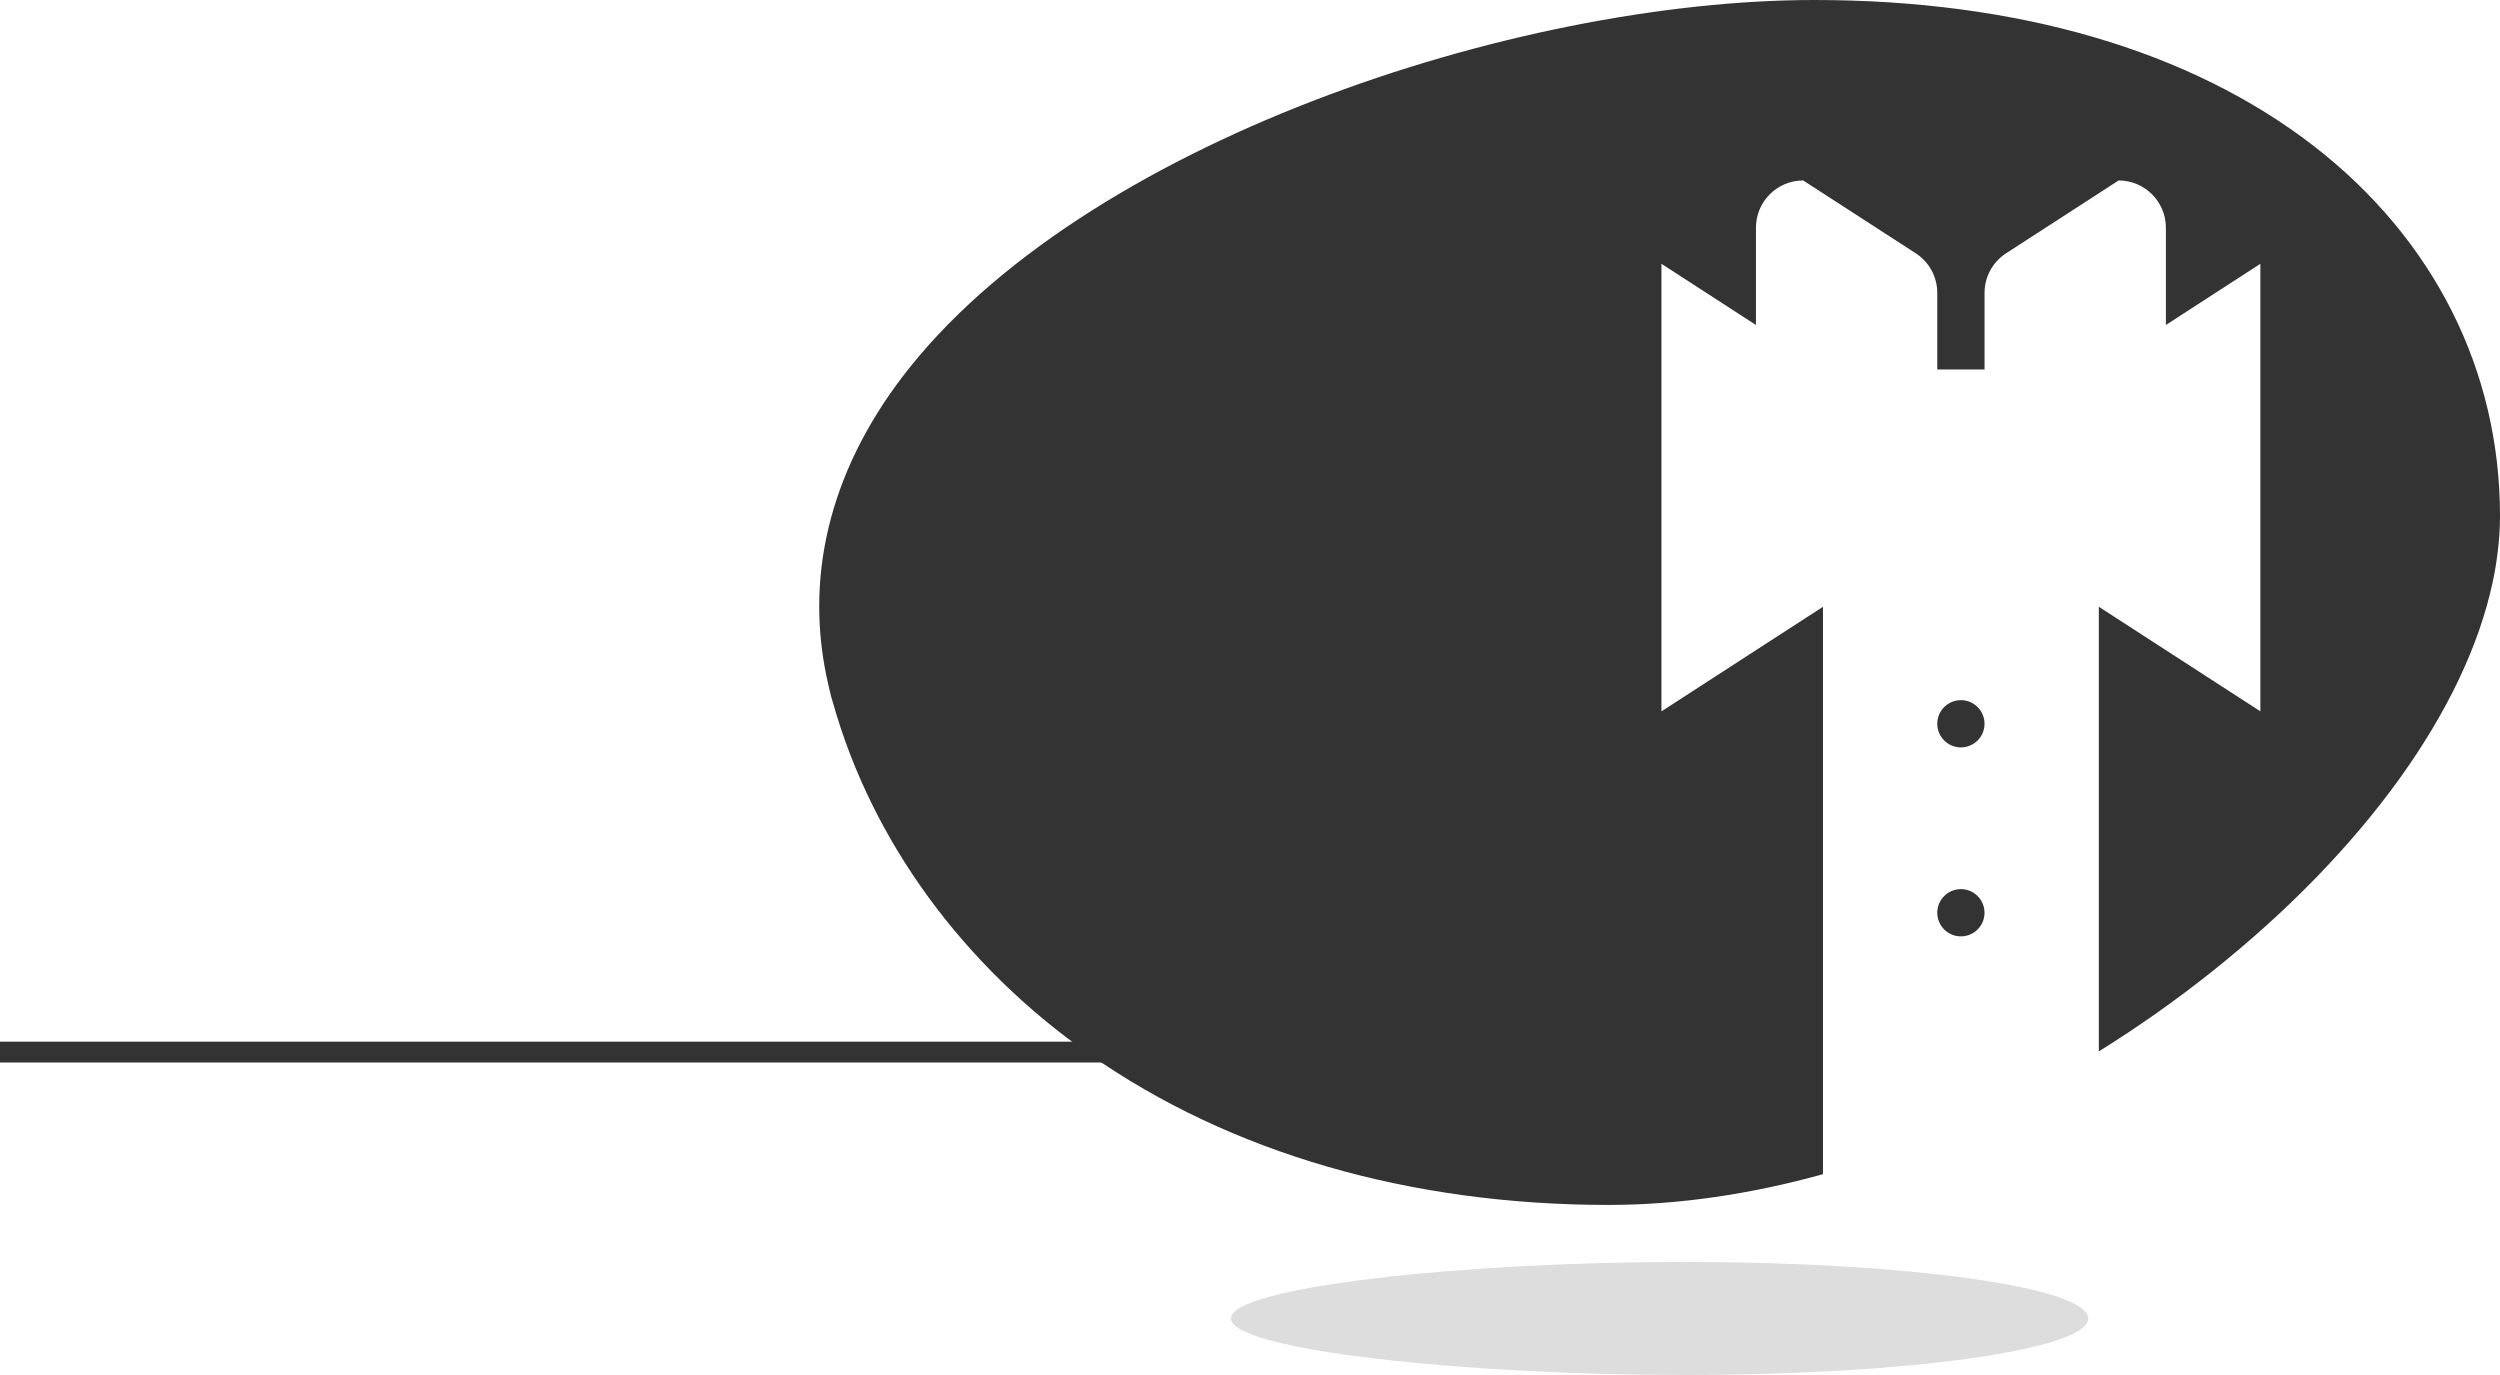 <?xml version="1.0" encoding="utf-8"?>
<!-- Generator: Adobe Illustrator 16.0.0, SVG Export Plug-In . SVG Version: 6.00 Build 0)  -->
<!DOCTYPE svg PUBLIC "-//W3C//DTD SVG 1.1//EN" "http://www.w3.org/Graphics/SVG/1.1/DTD/svg11.dtd">
<svg version="1.1" id="Calque_1" xmlns="http://www.w3.org/2000/svg" xmlns:xlink="http://www.w3.org/1999/xlink" x="0px" y="0px"
	 width="120px" height="66px" viewBox="0 0 120 66" enable-background="new 0 0 120 66" xml:space="preserve">
<rect y="50" fill="#333333" width="78.002" height="1"/>
<g>
	<path fill="#DDDDDD" d="M100.234,63.285c0,1.5-8.678,2.715-19.379,2.715c-10.708,0-21.769-1.215-21.769-2.715
		c0-1.498,11.061-2.714,21.769-2.714C91.557,60.571,100.234,61.787,100.234,63.285z"/>
</g>
<g>
	<circle fill="#333333" cx="94.123" cy="34.741" r="1.134"/>
	<circle fill="#333333" cx="94.123" cy="43.812" r="1.134"/>
	<path fill="#333333" d="M111.074,7.019C105.147,2.427,96.854,0,87.091,0C72.692,0,51.873,6.902,43.343,18.052
		c-3.558,4.651-4.78,9.789-3.565,14.893c0.042,0.174,0.078,0.348,0.125,0.521c0.023,0.087,0.052,0.172,0.077,0.258
		c1.868,6.637,6.236,12.629,12.331,16.894c6.749,4.724,15.36,7.219,24.902,7.219c3.334,0,6.804-0.509,10.29-1.476V29.126
		l-7.754,5.019V12.662l4.536,2.937v-4.668c0-1.253,1.016-2.269,2.268-2.269l5.463,3.535l-0.002-0.001
		c0.59,0.41,0.975,1.092,0.975,1.863c0,0,0,1.784,0,3.675h2.269c0-1.892,0-3.675,0-3.675c0-0.771,0.386-1.454,0.976-1.863
		l-0.002,0.001l5.462-3.535c1.253,0,2.269,1.016,2.269,2.268v4.669l4.535-2.937v21.482l-7.754-5.019v21.341
		c1.854-1.152,3.666-2.427,5.416-3.818c7.359-5.857,12.199-12.64,13.491-18.718c0.099-0.455,0.173-0.906,0.229-1.354
		c0.079-0.611,0.121-1.217,0.121-1.809C120,17.782,116.829,11.478,111.074,7.019z"/>
</g>
</svg>
